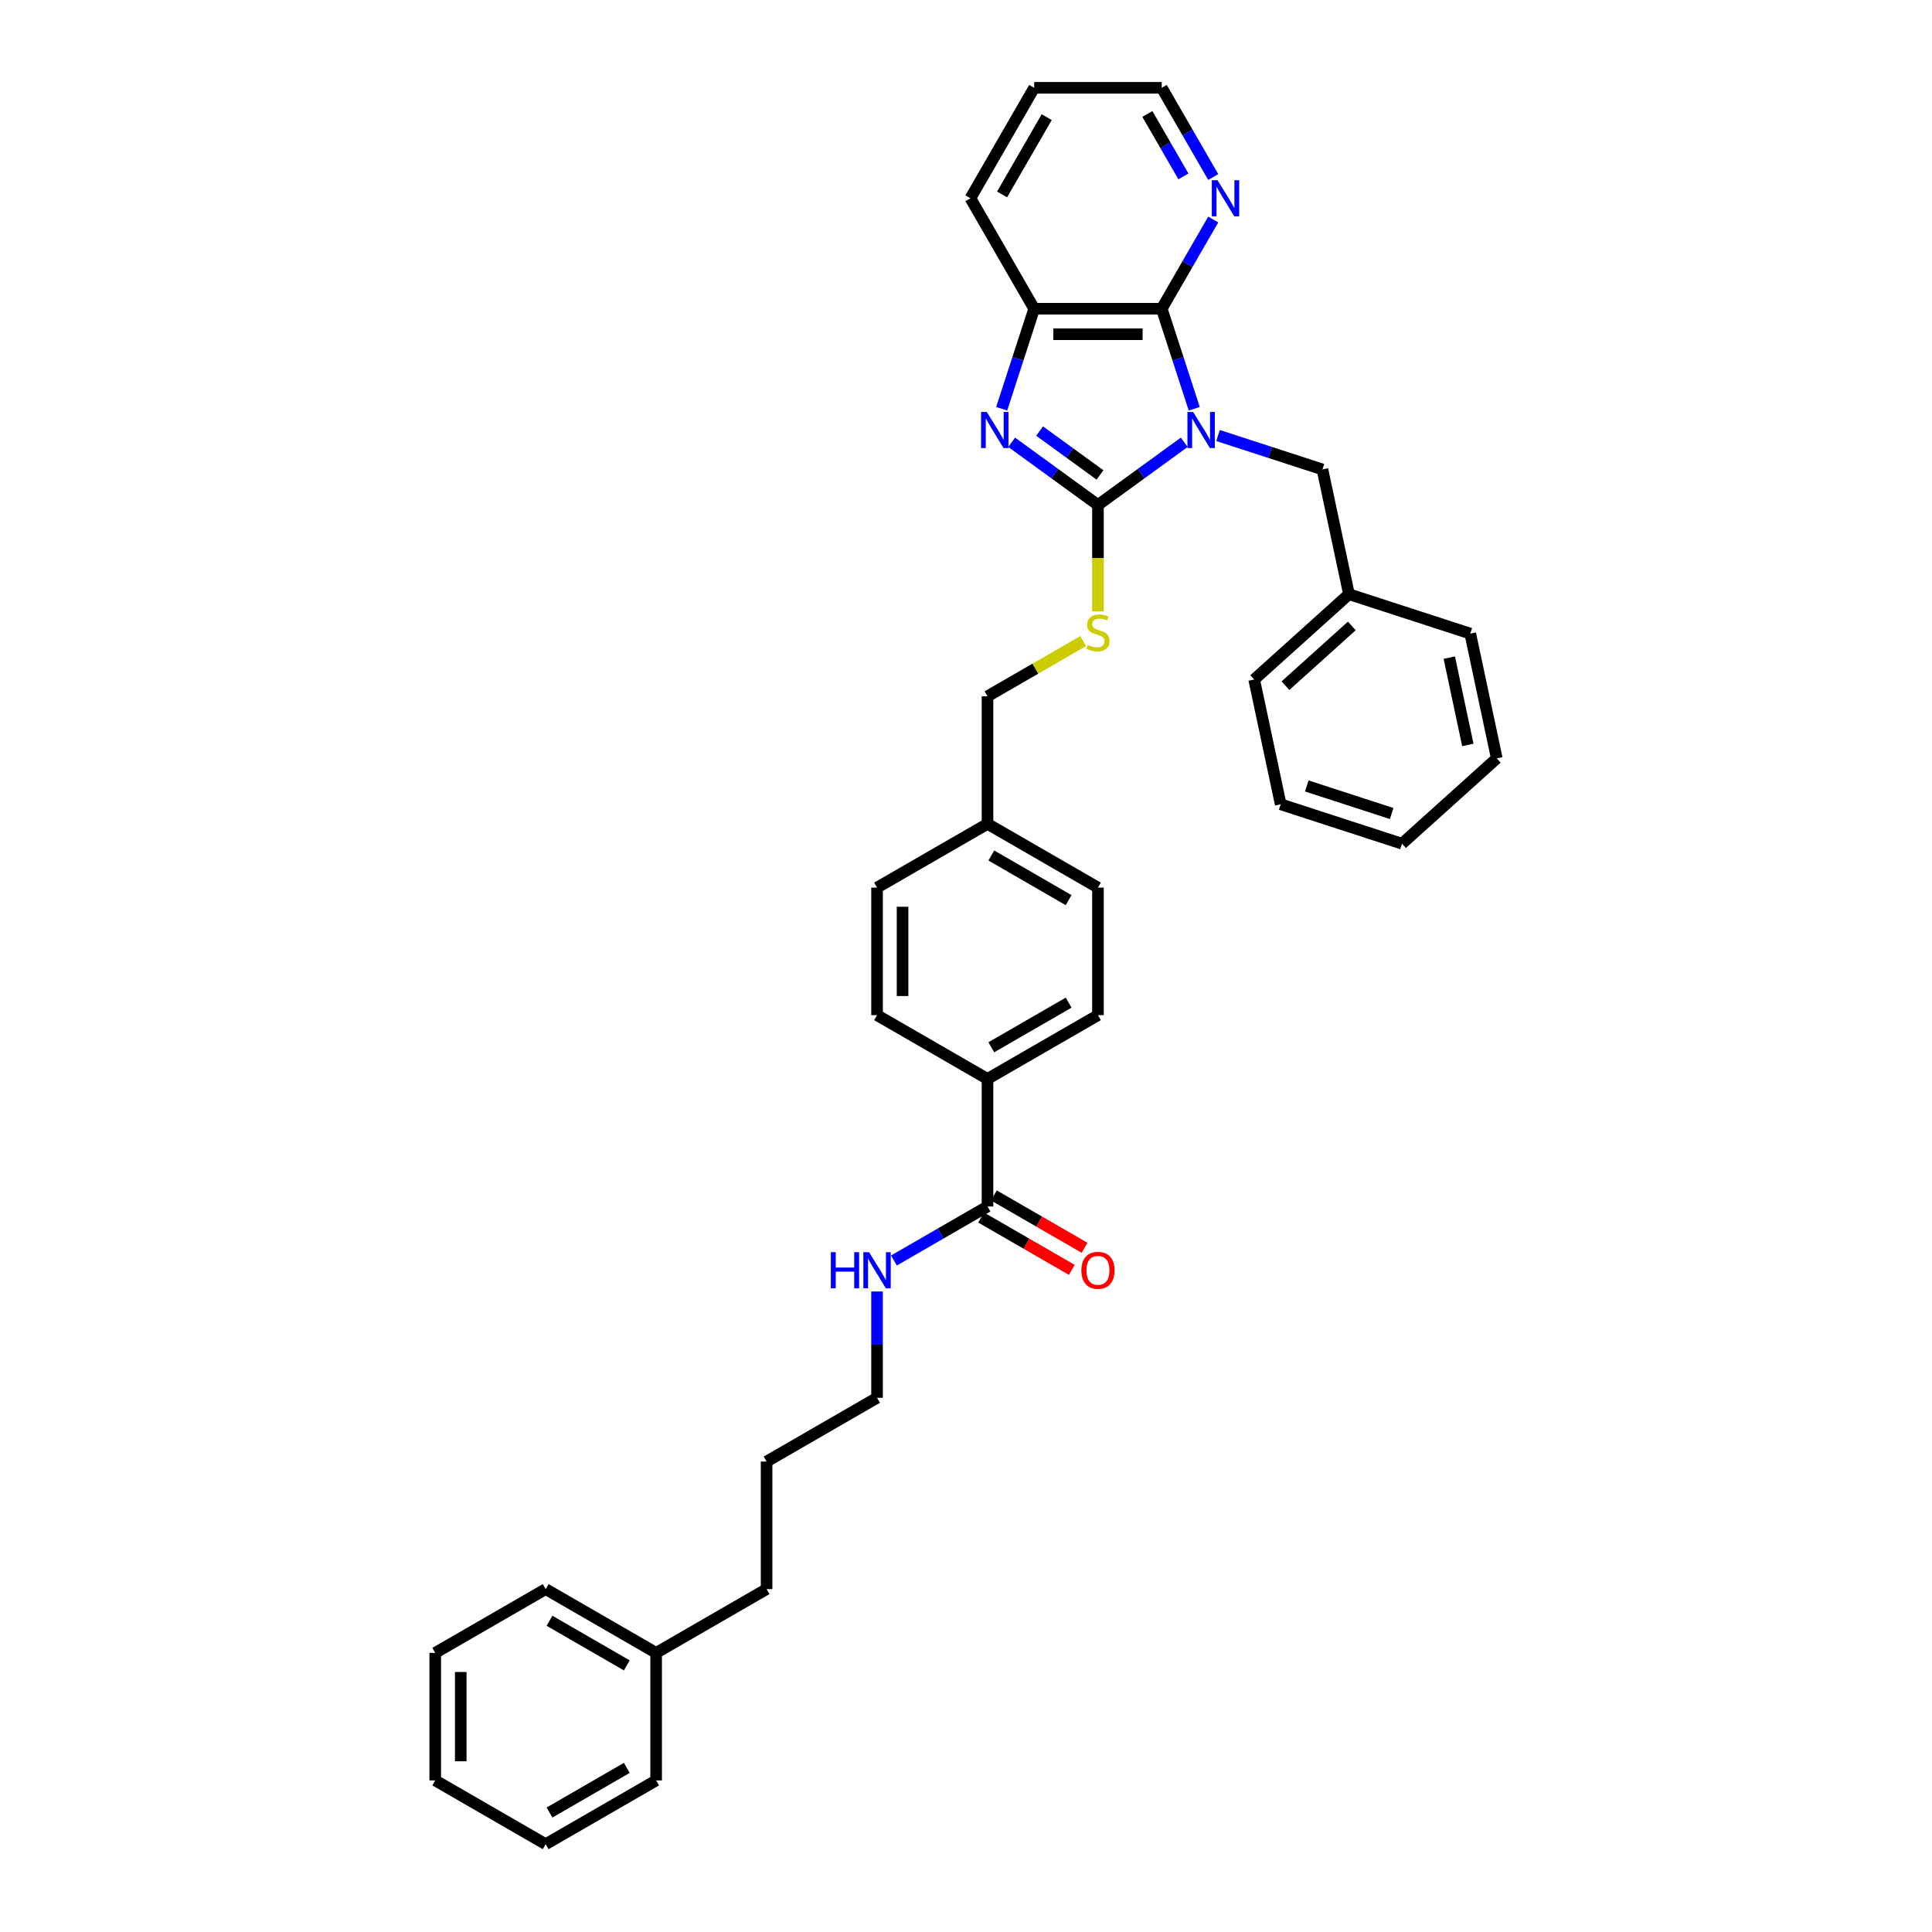 <?xml version='1.0' encoding='iso-8859-1'?>
<svg version='1.1' baseProfile='full'
              xmlns='http://www.w3.org/2000/svg'
                      xmlns:rdkit='http://www.rdkit.org/xml'
                      xmlns:xlink='http://www.w3.org/1999/xlink'
                  xml:space='preserve'
width='1000px' height='1000px' viewBox='0 0 1000 1000'>
<!-- END OF HEADER -->
<rect style='opacity:1.0;fill:#FFFFFF;stroke:none' width='1000' height='1000' x='0' y='0'> </rect>
<path class='bond-0' d='M 612.967,228.931 L 590.633,245.158' style='fill:none;fill-rule:evenodd;stroke:#0000FF;stroke-width:6px;stroke-linecap:butt;stroke-linejoin:miter;stroke-opacity:1' />
<path class='bond-0' d='M 590.633,245.158 L 568.299,261.384' style='fill:none;fill-rule:evenodd;stroke:#000000;stroke-width:6px;stroke-linecap:butt;stroke-linejoin:miter;stroke-opacity:1' />
<path class='bond-2' d='M 618.134,211.583 L 609.72,185.69' style='fill:none;fill-rule:evenodd;stroke:#0000FF;stroke-width:6px;stroke-linecap:butt;stroke-linejoin:miter;stroke-opacity:1' />
<path class='bond-2' d='M 609.72,185.69 L 601.307,159.797' style='fill:none;fill-rule:evenodd;stroke:#000000;stroke-width:6px;stroke-linecap:butt;stroke-linejoin:miter;stroke-opacity:1' />
<path class='bond-6' d='M 630.448,225.421 L 657.469,234.201' style='fill:none;fill-rule:evenodd;stroke:#0000FF;stroke-width:6px;stroke-linecap:butt;stroke-linejoin:miter;stroke-opacity:1' />
<path class='bond-6' d='M 657.469,234.201 L 684.491,242.981' style='fill:none;fill-rule:evenodd;stroke:#000000;stroke-width:6px;stroke-linecap:butt;stroke-linejoin:miter;stroke-opacity:1' />
<path class='bond-1' d='M 568.299,261.384 L 545.966,245.158' style='fill:none;fill-rule:evenodd;stroke:#000000;stroke-width:6px;stroke-linecap:butt;stroke-linejoin:miter;stroke-opacity:1' />
<path class='bond-1' d='M 545.966,245.158 L 523.632,228.931' style='fill:none;fill-rule:evenodd;stroke:#0000FF;stroke-width:6px;stroke-linecap:butt;stroke-linejoin:miter;stroke-opacity:1' />
<path class='bond-1' d='M 569.36,245.834 L 553.727,234.476' style='fill:none;fill-rule:evenodd;stroke:#000000;stroke-width:6px;stroke-linecap:butt;stroke-linejoin:miter;stroke-opacity:1' />
<path class='bond-1' d='M 553.727,234.476 L 538.093,223.118' style='fill:none;fill-rule:evenodd;stroke:#0000FF;stroke-width:6px;stroke-linecap:butt;stroke-linejoin:miter;stroke-opacity:1' />
<path class='bond-4' d='M 568.299,261.384 L 568.299,288.906' style='fill:none;fill-rule:evenodd;stroke:#000000;stroke-width:6px;stroke-linecap:butt;stroke-linejoin:miter;stroke-opacity:1' />
<path class='bond-4' d='M 568.299,288.906 L 568.299,316.427' style='fill:none;fill-rule:evenodd;stroke:#CCCC00;stroke-width:6px;stroke-linecap:butt;stroke-linejoin:miter;stroke-opacity:1' />
<path class='bond-35' d='M 518.465,211.583 L 526.879,185.69' style='fill:none;fill-rule:evenodd;stroke:#0000FF;stroke-width:6px;stroke-linecap:butt;stroke-linejoin:miter;stroke-opacity:1' />
<path class='bond-35' d='M 526.879,185.69 L 535.292,159.797' style='fill:none;fill-rule:evenodd;stroke:#000000;stroke-width:6px;stroke-linecap:butt;stroke-linejoin:miter;stroke-opacity:1' />
<path class='bond-3' d='M 601.307,159.797 L 535.292,159.797' style='fill:none;fill-rule:evenodd;stroke:#000000;stroke-width:6px;stroke-linecap:butt;stroke-linejoin:miter;stroke-opacity:1' />
<path class='bond-3' d='M 591.405,173 L 545.194,173' style='fill:none;fill-rule:evenodd;stroke:#000000;stroke-width:6px;stroke-linecap:butt;stroke-linejoin:miter;stroke-opacity:1' />
<path class='bond-7' d='M 601.307,159.797 L 614.636,136.71' style='fill:none;fill-rule:evenodd;stroke:#000000;stroke-width:6px;stroke-linecap:butt;stroke-linejoin:miter;stroke-opacity:1' />
<path class='bond-7' d='M 614.636,136.71 L 627.965,113.624' style='fill:none;fill-rule:evenodd;stroke:#0000FF;stroke-width:6px;stroke-linecap:butt;stroke-linejoin:miter;stroke-opacity:1' />
<path class='bond-18' d='M 535.292,159.797 L 502.284,102.626' style='fill:none;fill-rule:evenodd;stroke:#000000;stroke-width:6px;stroke-linecap:butt;stroke-linejoin:miter;stroke-opacity:1' />
<path class='bond-13' d='M 560.655,331.813 L 535.892,346.11' style='fill:none;fill-rule:evenodd;stroke:#CCCC00;stroke-width:6px;stroke-linecap:butt;stroke-linejoin:miter;stroke-opacity:1' />
<path class='bond-13' d='M 535.892,346.11 L 511.128,360.407' style='fill:none;fill-rule:evenodd;stroke:#000000;stroke-width:6px;stroke-linecap:butt;stroke-linejoin:miter;stroke-opacity:1' />
<path class='bond-5' d='M 511.128,624.468 L 511.128,558.453' style='fill:none;fill-rule:evenodd;stroke:#000000;stroke-width:6px;stroke-linecap:butt;stroke-linejoin:miter;stroke-opacity:1' />
<path class='bond-9' d='M 507.828,630.186 L 531.297,643.736' style='fill:none;fill-rule:evenodd;stroke:#000000;stroke-width:6px;stroke-linecap:butt;stroke-linejoin:miter;stroke-opacity:1' />
<path class='bond-9' d='M 531.297,643.736 L 554.766,657.286' style='fill:none;fill-rule:evenodd;stroke:#FF0000;stroke-width:6px;stroke-linecap:butt;stroke-linejoin:miter;stroke-opacity:1' />
<path class='bond-9' d='M 514.429,618.751 L 537.899,632.301' style='fill:none;fill-rule:evenodd;stroke:#000000;stroke-width:6px;stroke-linecap:butt;stroke-linejoin:miter;stroke-opacity:1' />
<path class='bond-9' d='M 537.899,632.301 L 561.368,645.851' style='fill:none;fill-rule:evenodd;stroke:#FF0000;stroke-width:6px;stroke-linecap:butt;stroke-linejoin:miter;stroke-opacity:1' />
<path class='bond-10' d='M 511.128,624.468 L 486.913,638.449' style='fill:none;fill-rule:evenodd;stroke:#000000;stroke-width:6px;stroke-linecap:butt;stroke-linejoin:miter;stroke-opacity:1' />
<path class='bond-10' d='M 486.913,638.449 L 462.698,652.43' style='fill:none;fill-rule:evenodd;stroke:#0000FF;stroke-width:6px;stroke-linecap:butt;stroke-linejoin:miter;stroke-opacity:1' />
<path class='bond-15' d='M 684.491,242.981 L 698.217,307.554' style='fill:none;fill-rule:evenodd;stroke:#000000;stroke-width:6px;stroke-linecap:butt;stroke-linejoin:miter;stroke-opacity:1' />
<path class='bond-20' d='M 627.965,91.627 L 614.636,68.541' style='fill:none;fill-rule:evenodd;stroke:#0000FF;stroke-width:6px;stroke-linecap:butt;stroke-linejoin:miter;stroke-opacity:1' />
<path class='bond-20' d='M 614.636,68.541 L 601.307,45.455' style='fill:none;fill-rule:evenodd;stroke:#000000;stroke-width:6px;stroke-linecap:butt;stroke-linejoin:miter;stroke-opacity:1' />
<path class='bond-20' d='M 612.532,91.303 L 603.202,75.142' style='fill:none;fill-rule:evenodd;stroke:#0000FF;stroke-width:6px;stroke-linecap:butt;stroke-linejoin:miter;stroke-opacity:1' />
<path class='bond-20' d='M 603.202,75.142 L 593.872,58.982' style='fill:none;fill-rule:evenodd;stroke:#000000;stroke-width:6px;stroke-linecap:butt;stroke-linejoin:miter;stroke-opacity:1' />
<path class='bond-8' d='M 511.128,558.453 L 568.299,525.445' style='fill:none;fill-rule:evenodd;stroke:#000000;stroke-width:6px;stroke-linecap:butt;stroke-linejoin:miter;stroke-opacity:1' />
<path class='bond-8' d='M 513.103,542.068 L 553.122,518.962' style='fill:none;fill-rule:evenodd;stroke:#000000;stroke-width:6px;stroke-linecap:butt;stroke-linejoin:miter;stroke-opacity:1' />
<path class='bond-38' d='M 511.128,558.453 L 453.957,525.445' style='fill:none;fill-rule:evenodd;stroke:#000000;stroke-width:6px;stroke-linecap:butt;stroke-linejoin:miter;stroke-opacity:1' />
<path class='bond-21' d='M 453.957,668.474 L 453.957,695.983' style='fill:none;fill-rule:evenodd;stroke:#0000FF;stroke-width:6px;stroke-linecap:butt;stroke-linejoin:miter;stroke-opacity:1' />
<path class='bond-21' d='M 453.957,695.983 L 453.957,723.492' style='fill:none;fill-rule:evenodd;stroke:#000000;stroke-width:6px;stroke-linecap:butt;stroke-linejoin:miter;stroke-opacity:1' />
<path class='bond-11' d='M 568.299,525.445 L 568.299,459.43' style='fill:none;fill-rule:evenodd;stroke:#000000;stroke-width:6px;stroke-linecap:butt;stroke-linejoin:miter;stroke-opacity:1' />
<path class='bond-12' d='M 453.957,525.445 L 453.957,459.43' style='fill:none;fill-rule:evenodd;stroke:#000000;stroke-width:6px;stroke-linecap:butt;stroke-linejoin:miter;stroke-opacity:1' />
<path class='bond-12' d='M 467.161,515.543 L 467.161,469.332' style='fill:none;fill-rule:evenodd;stroke:#000000;stroke-width:6px;stroke-linecap:butt;stroke-linejoin:miter;stroke-opacity:1' />
<path class='bond-14' d='M 511.128,360.407 L 511.128,426.422' style='fill:none;fill-rule:evenodd;stroke:#000000;stroke-width:6px;stroke-linecap:butt;stroke-linejoin:miter;stroke-opacity:1' />
<path class='bond-16' d='M 511.128,426.422 L 453.957,459.43' style='fill:none;fill-rule:evenodd;stroke:#000000;stroke-width:6px;stroke-linecap:butt;stroke-linejoin:miter;stroke-opacity:1' />
<path class='bond-17' d='M 511.128,426.422 L 568.299,459.43' style='fill:none;fill-rule:evenodd;stroke:#000000;stroke-width:6px;stroke-linecap:butt;stroke-linejoin:miter;stroke-opacity:1' />
<path class='bond-17' d='M 513.103,442.808 L 553.122,465.913' style='fill:none;fill-rule:evenodd;stroke:#000000;stroke-width:6px;stroke-linecap:butt;stroke-linejoin:miter;stroke-opacity:1' />
<path class='bond-23' d='M 698.217,307.554 L 649.158,351.727' style='fill:none;fill-rule:evenodd;stroke:#000000;stroke-width:6px;stroke-linecap:butt;stroke-linejoin:miter;stroke-opacity:1' />
<path class='bond-23' d='M 699.693,323.991 L 665.351,354.912' style='fill:none;fill-rule:evenodd;stroke:#000000;stroke-width:6px;stroke-linecap:butt;stroke-linejoin:miter;stroke-opacity:1' />
<path class='bond-24' d='M 698.217,307.554 L 761.001,327.953' style='fill:none;fill-rule:evenodd;stroke:#000000;stroke-width:6px;stroke-linecap:butt;stroke-linejoin:miter;stroke-opacity:1' />
<path class='bond-36' d='M 502.284,102.626 L 535.292,45.455' style='fill:none;fill-rule:evenodd;stroke:#000000;stroke-width:6px;stroke-linecap:butt;stroke-linejoin:miter;stroke-opacity:1' />
<path class='bond-36' d='M 518.669,100.651 L 541.775,60.632' style='fill:none;fill-rule:evenodd;stroke:#000000;stroke-width:6px;stroke-linecap:butt;stroke-linejoin:miter;stroke-opacity:1' />
<path class='bond-19' d='M 339.615,855.522 L 396.786,822.515' style='fill:none;fill-rule:evenodd;stroke:#000000;stroke-width:6px;stroke-linecap:butt;stroke-linejoin:miter;stroke-opacity:1' />
<path class='bond-25' d='M 339.615,855.522 L 282.444,822.515' style='fill:none;fill-rule:evenodd;stroke:#000000;stroke-width:6px;stroke-linecap:butt;stroke-linejoin:miter;stroke-opacity:1' />
<path class='bond-25' d='M 324.438,862.005 L 284.419,838.9' style='fill:none;fill-rule:evenodd;stroke:#000000;stroke-width:6px;stroke-linecap:butt;stroke-linejoin:miter;stroke-opacity:1' />
<path class='bond-26' d='M 339.615,855.522 L 339.615,921.538' style='fill:none;fill-rule:evenodd;stroke:#000000;stroke-width:6px;stroke-linecap:butt;stroke-linejoin:miter;stroke-opacity:1' />
<path class='bond-28' d='M 601.307,45.455 L 535.292,45.455' style='fill:none;fill-rule:evenodd;stroke:#000000;stroke-width:6px;stroke-linecap:butt;stroke-linejoin:miter;stroke-opacity:1' />
<path class='bond-27' d='M 453.957,723.492 L 396.786,756.499' style='fill:none;fill-rule:evenodd;stroke:#000000;stroke-width:6px;stroke-linecap:butt;stroke-linejoin:miter;stroke-opacity:1' />
<path class='bond-22' d='M 396.786,822.515 L 396.786,756.499' style='fill:none;fill-rule:evenodd;stroke:#000000;stroke-width:6px;stroke-linecap:butt;stroke-linejoin:miter;stroke-opacity:1' />
<path class='bond-29' d='M 649.158,351.727 L 662.883,416.299' style='fill:none;fill-rule:evenodd;stroke:#000000;stroke-width:6px;stroke-linecap:butt;stroke-linejoin:miter;stroke-opacity:1' />
<path class='bond-30' d='M 761.001,327.953 L 774.727,392.526' style='fill:none;fill-rule:evenodd;stroke:#000000;stroke-width:6px;stroke-linecap:butt;stroke-linejoin:miter;stroke-opacity:1' />
<path class='bond-30' d='M 750.145,340.384 L 759.753,385.585' style='fill:none;fill-rule:evenodd;stroke:#000000;stroke-width:6px;stroke-linecap:butt;stroke-linejoin:miter;stroke-opacity:1' />
<path class='bond-31' d='M 282.444,822.515 L 225.273,855.522' style='fill:none;fill-rule:evenodd;stroke:#000000;stroke-width:6px;stroke-linecap:butt;stroke-linejoin:miter;stroke-opacity:1' />
<path class='bond-32' d='M 339.615,921.538 L 282.444,954.545' style='fill:none;fill-rule:evenodd;stroke:#000000;stroke-width:6px;stroke-linecap:butt;stroke-linejoin:miter;stroke-opacity:1' />
<path class='bond-32' d='M 324.438,915.055 L 284.419,938.16' style='fill:none;fill-rule:evenodd;stroke:#000000;stroke-width:6px;stroke-linecap:butt;stroke-linejoin:miter;stroke-opacity:1' />
<path class='bond-37' d='M 662.883,416.299 L 725.668,436.699' style='fill:none;fill-rule:evenodd;stroke:#000000;stroke-width:6px;stroke-linecap:butt;stroke-linejoin:miter;stroke-opacity:1' />
<path class='bond-37' d='M 676.381,406.802 L 720.33,421.082' style='fill:none;fill-rule:evenodd;stroke:#000000;stroke-width:6px;stroke-linecap:butt;stroke-linejoin:miter;stroke-opacity:1' />
<path class='bond-33' d='M 774.727,392.526 L 725.668,436.699' style='fill:none;fill-rule:evenodd;stroke:#000000;stroke-width:6px;stroke-linecap:butt;stroke-linejoin:miter;stroke-opacity:1' />
<path class='bond-39' d='M 225.273,855.522 L 225.273,921.538' style='fill:none;fill-rule:evenodd;stroke:#000000;stroke-width:6px;stroke-linecap:butt;stroke-linejoin:miter;stroke-opacity:1' />
<path class='bond-39' d='M 238.477,865.425 L 238.477,911.635' style='fill:none;fill-rule:evenodd;stroke:#000000;stroke-width:6px;stroke-linecap:butt;stroke-linejoin:miter;stroke-opacity:1' />
<path class='bond-34' d='M 282.444,954.545 L 225.273,921.538' style='fill:none;fill-rule:evenodd;stroke:#000000;stroke-width:6px;stroke-linecap:butt;stroke-linejoin:miter;stroke-opacity:1' />
<path  class='atom-0' d='M 617.575 213.233
L 623.701 223.135
Q 624.308 224.112, 625.285 225.882
Q 626.262 227.651, 626.315 227.757
L 626.315 213.233
L 628.797 213.233
L 628.797 231.929
L 626.236 231.929
L 619.661 221.102
Q 618.895 219.835, 618.076 218.382
Q 617.284 216.93, 617.046 216.481
L 617.046 231.929
L 614.617 231.929
L 614.617 213.233
L 617.575 213.233
' fill='#0000FF'/>
<path  class='atom-2' d='M 510.759 213.233
L 516.886 223.135
Q 517.493 224.112, 518.47 225.882
Q 519.447 227.651, 519.5 227.757
L 519.5 213.233
L 521.982 213.233
L 521.982 231.929
L 519.421 231.929
L 512.845 221.102
Q 512.08 219.835, 511.261 218.382
Q 510.469 216.93, 510.231 216.481
L 510.231 231.929
L 507.802 231.929
L 507.802 213.233
L 510.759 213.233
' fill='#0000FF'/>
<path  class='atom-5' d='M 563.018 333.816
Q 563.23 333.895, 564.101 334.265
Q 564.972 334.634, 565.923 334.872
Q 566.9 335.083, 567.851 335.083
Q 569.62 335.083, 570.65 334.238
Q 571.679 333.367, 571.679 331.862
Q 571.679 330.832, 571.151 330.198
Q 570.65 329.565, 569.857 329.221
Q 569.065 328.878, 567.745 328.482
Q 566.081 327.98, 565.078 327.505
Q 564.101 327.03, 563.388 326.026
Q 562.701 325.023, 562.701 323.333
Q 562.701 320.983, 564.286 319.53
Q 565.897 318.078, 569.065 318.078
Q 571.231 318.078, 573.686 319.108
L 573.079 321.141
Q 570.834 320.217, 569.144 320.217
Q 567.322 320.217, 566.319 320.983
Q 565.316 321.722, 565.342 323.016
Q 565.342 324.019, 565.844 324.627
Q 566.372 325.234, 567.111 325.577
Q 567.877 325.92, 569.144 326.317
Q 570.834 326.845, 571.838 327.373
Q 572.841 327.901, 573.554 328.984
Q 574.294 330.04, 574.294 331.862
Q 574.294 334.45, 572.551 335.849
Q 570.834 337.222, 567.956 337.222
Q 566.293 337.222, 565.025 336.853
Q 563.784 336.509, 562.305 335.902
L 563.018 333.816
' fill='#CCCC00'/>
<path  class='atom-8' d='M 630.182 93.278
L 636.309 103.18
Q 636.916 104.157, 637.893 105.926
Q 638.87 107.696, 638.923 107.801
L 638.923 93.278
L 641.405 93.278
L 641.405 111.973
L 638.844 111.973
L 632.268 101.147
Q 631.503 99.879, 630.684 98.427
Q 629.892 96.975, 629.654 96.526
L 629.654 111.973
L 627.225 111.973
L 627.225 93.278
L 630.182 93.278
' fill='#0000FF'/>
<path  class='atom-10' d='M 559.717 657.529
Q 559.717 653.04, 561.936 650.531
Q 564.154 648.023, 568.299 648.023
Q 572.445 648.023, 574.663 650.531
Q 576.881 653.04, 576.881 657.529
Q 576.881 662.071, 574.637 664.659
Q 572.392 667.22, 568.299 667.22
Q 564.18 667.22, 561.936 664.659
Q 559.717 662.097, 559.717 657.529
M 568.299 665.108
Q 571.151 665.108, 572.683 663.206
Q 574.241 661.279, 574.241 657.529
Q 574.241 653.859, 572.683 652.01
Q 571.151 650.135, 568.299 650.135
Q 565.448 650.135, 563.89 651.984
Q 562.358 653.832, 562.358 657.529
Q 562.358 661.305, 563.89 663.206
Q 565.448 665.108, 568.299 665.108
' fill='#FF0000'/>
<path  class='atom-11' d='M 430.047 648.128
L 432.582 648.128
L 432.582 656.077
L 442.141 656.077
L 442.141 648.128
L 444.676 648.128
L 444.676 666.824
L 442.141 666.824
L 442.141 658.189
L 432.582 658.189
L 432.582 666.824
L 430.047 666.824
L 430.047 648.128
' fill='#0000FF'/>
<path  class='atom-11' d='M 449.825 648.128
L 455.951 658.031
Q 456.558 659.008, 457.536 660.777
Q 458.513 662.546, 458.565 662.652
L 458.565 648.128
L 461.048 648.128
L 461.048 666.824
L 458.486 666.824
L 451.911 655.997
Q 451.145 654.73, 450.327 653.278
Q 449.534 651.825, 449.297 651.376
L 449.297 666.824
L 446.867 666.824
L 446.867 648.128
L 449.825 648.128
' fill='#0000FF'/>
</svg>
